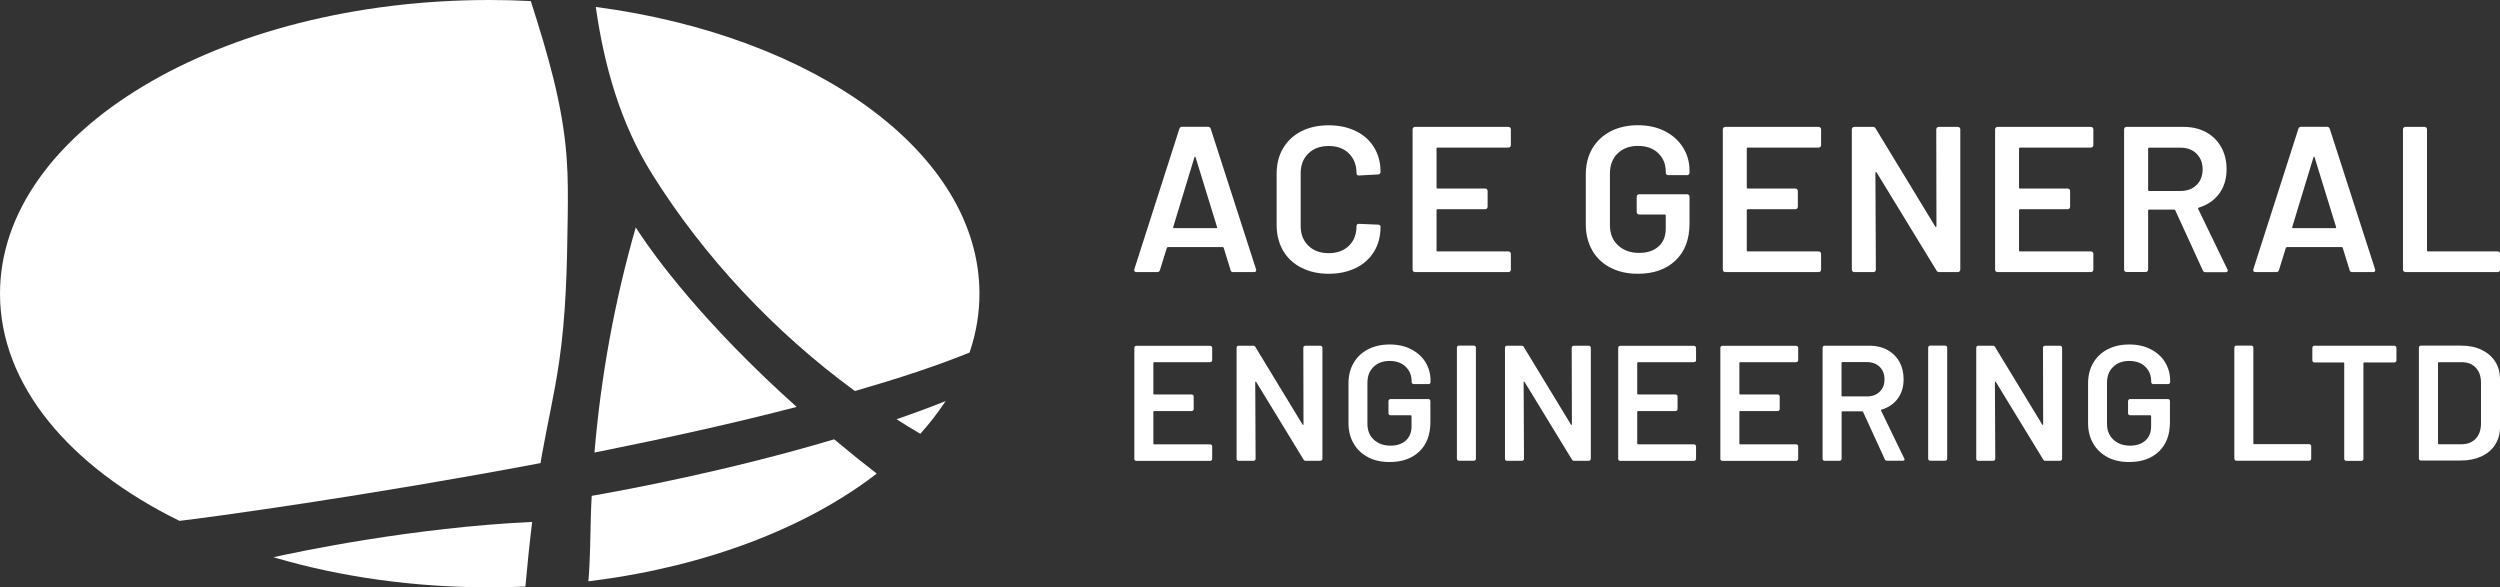 <svg xmlns="http://www.w3.org/2000/svg" id="Layer_1" viewBox="0 0 283.91 66.7"><rect x="0" y="0" width="283.91" height="66.7" fill="#333333" stroke="none"/><defs><style>.cls-1{fill:#fff;}</style></defs><g><path class="cls-1" d="M139.75,30.67l-.78-2.52c-.03-.06-.07-.09-.12-.09h-6.22s-.09,.03-.12,.09l-.78,2.52c-.05,.16-.15,.23-.31,.23h-2.36c-.09,0-.16-.03-.21-.08-.05-.05-.06-.14-.03-.25l5.11-15.93c.05-.16,.15-.24,.31-.24h2.95c.16,0,.26,.08,.31,.24l5.14,15.93s.02,.07,.02,.12c0,.14-.09,.21-.26,.21h-2.36c-.16,0-.26-.08-.31-.23Zm-6.41-4.76h4.78c.09,0,.12-.05,.09-.14l-2.43-7.89c-.02-.06-.04-.09-.07-.09-.03,0-.06,.03-.07,.09l-2.4,7.89c-.02,.1,.01,.14,.09,.14Z"></path><path class="cls-1" d="M147.78,30.4c-.89-.46-1.59-1.11-2.07-1.94s-.73-1.8-.73-2.9v-5.82c0-1.1,.24-2.07,.73-2.9s1.18-1.48,2.07-1.93c.9-.46,1.93-.68,3.11-.68s2.19,.22,3.09,.66c.9,.44,1.59,1.06,2.07,1.86,.49,.8,.73,1.73,.73,2.78,0,.08-.03,.14-.08,.2s-.12,.08-.2,.08l-2.17,.12c-.19,0-.28-.09-.28-.26,0-.93-.29-1.67-.86-2.24-.57-.57-1.34-.85-2.3-.85s-1.73,.28-2.31,.85c-.58,.57-.87,1.31-.87,2.24v6.01c0,.91,.29,1.65,.87,2.22s1.35,.85,2.31,.85,1.72-.28,2.3-.84c.57-.56,.86-1.3,.86-2.23,0-.17,.09-.26,.28-.26l2.17,.09c.08,0,.15,.02,.2,.07,.06,.05,.08,.1,.08,.16,0,1.07-.24,2.01-.73,2.82-.49,.81-1.18,1.43-2.07,1.87-.9,.44-1.93,.66-3.09,.66s-2.22-.23-3.11-.7Z"></path><path class="cls-1" d="M171.5,16.68c-.06,.06-.12,.08-.2,.08h-8.04c-.08,0-.12,.04-.12,.12v4.41c0,.08,.04,.12,.12,.12h5.4c.08,0,.15,.03,.2,.08s.08,.12,.08,.2v1.79c0,.08-.03,.14-.08,.2s-.12,.08-.2,.08h-5.4c-.08,0-.12,.04-.12,.12v4.55c0,.08,.04,.12,.12,.12h8.04c.08,0,.14,.03,.2,.08s.08,.12,.08,.2v1.79c0,.08-.03,.15-.08,.2s-.12,.08-.2,.08h-10.6c-.08,0-.14-.03-.2-.08s-.08-.12-.08-.2V14.69c0-.08,.03-.15,.08-.2,.06-.05,.12-.08,.2-.08h10.6c.08,0,.14,.03,.2,.08,.05,.05,.08,.12,.08,.2v1.79c0,.08-.03,.15-.08,.2Z"></path><path class="cls-1" d="M182.89,30.4c-.89-.46-1.59-1.12-2.07-1.97s-.73-1.82-.73-2.92v-5.7c0-1.11,.24-2.09,.73-2.93s1.18-1.49,2.07-1.96c.9-.46,1.93-.7,3.11-.7s2.19,.23,3.08,.68c.89,.46,1.57,1.08,2.06,1.86,.49,.79,.73,1.67,.73,2.66v.19c0,.08-.03,.14-.08,.2s-.12,.08-.2,.08h-2.14c-.08,0-.15-.03-.2-.08s-.08-.12-.08-.2v-.12c0-.85-.29-1.55-.86-2.1-.57-.55-1.34-.82-2.3-.82s-1.73,.29-2.31,.86-.87,1.33-.87,2.27v5.89c0,.94,.31,1.7,.92,2.27,.61,.57,1.41,.86,2.38,.86s1.68-.25,2.23-.74,.81-1.18,.81-2.04v-1.46c0-.08-.04-.12-.12-.12h-2.9c-.08,0-.14-.03-.2-.08s-.08-.12-.08-.2v-1.74c0-.08,.03-.14,.08-.2s.12-.08,.2-.08h5.44c.08,0,.15,.03,.2,.08,.06,.05,.08,.12,.08,.2v3.02c0,1.81-.53,3.21-1.59,4.22-1.06,1.01-2.49,1.51-4.28,1.51-1.18,0-2.22-.23-3.11-.7Z"></path><path class="cls-1" d="M206.73,16.68c-.06,.06-.12,.08-.2,.08h-8.04c-.08,0-.12,.04-.12,.12v4.41c0,.08,.04,.12,.12,.12h5.4c.08,0,.15,.03,.2,.08s.08,.12,.08,.2v1.79c0,.08-.03,.14-.08,.2s-.12,.08-.2,.08h-5.4c-.08,0-.12,.04-.12,.12v4.55c0,.08,.04,.12,.12,.12h8.04c.08,0,.14,.03,.2,.08s.08,.12,.08,.2v1.79c0,.08-.03,.15-.08,.2s-.12,.08-.2,.08h-10.6c-.08,0-.14-.03-.2-.08s-.08-.12-.08-.2V14.69c0-.08,.03-.15,.08-.2,.06-.05,.12-.08,.2-.08h10.6c.08,0,.14,.03,.2,.08,.05,.05,.08,.12,.08,.2v1.79c0,.08-.03,.15-.08,.2Z"></path><path class="cls-1" d="M219.97,14.49c.05-.05,.12-.08,.2-.08h2.17c.08,0,.15,.03,.2,.08s.08,.12,.08,.2v15.93c0,.08-.03,.15-.08,.2-.05,.06-.12,.08-.2,.08h-2.1c-.16,0-.27-.06-.33-.19l-6.79-11.12s-.06-.07-.09-.06c-.03,0-.05,.04-.05,.11l.05,10.98c0,.08-.03,.15-.08,.2-.05,.06-.12,.08-.2,.08h-2.17c-.08,0-.14-.03-.2-.08s-.08-.12-.08-.2V14.69c0-.08,.03-.15,.08-.2,.06-.05,.12-.08,.2-.08h2.1c.16,0,.27,.06,.33,.19l6.76,11.12s.06,.07,.09,.06,.05-.04,.05-.11l-.02-10.98c0-.08,.03-.15,.08-.2Z"></path><path class="cls-1" d="M237.65,16.68c-.06,.06-.12,.08-.2,.08h-8.04c-.08,0-.12,.04-.12,.12v4.41c0,.08,.04,.12,.12,.12h5.4c.08,0,.15,.03,.2,.08s.08,.12,.08,.2v1.79c0,.08-.03,.14-.08,.2s-.12,.08-.2,.08h-5.4c-.08,0-.12,.04-.12,.12v4.55c0,.08,.04,.12,.12,.12h8.04c.08,0,.14,.03,.2,.08s.08,.12,.08,.2v1.79c0,.08-.03,.15-.08,.2s-.12,.08-.2,.08h-10.6c-.08,0-.14-.03-.2-.08s-.08-.12-.08-.2V14.69c0-.08,.03-.15,.08-.2,.06-.05,.12-.08,.2-.08h10.6c.08,0,.14,.03,.2,.08,.05,.05,.08,.12,.08,.2v1.79c0,.08-.03,.15-.08,.2Z"></path><path class="cls-1" d="M250.15,30.69l-3.11-6.79c-.03-.06-.08-.1-.14-.1h-2.83c-.08,0-.12,.04-.12,.12v6.69c0,.08-.03,.15-.08,.2-.05,.06-.12,.08-.2,.08h-2.17c-.08,0-.14-.03-.2-.08s-.08-.12-.08-.2V14.69c0-.08,.03-.15,.08-.2,.06-.05,.12-.08,.2-.08h6.48c.96,0,1.81,.2,2.55,.6,.74,.4,1.31,.97,1.72,1.7,.41,.73,.61,1.57,.61,2.51,0,1.08-.28,2.01-.84,2.77s-1.33,1.29-2.32,1.59c-.03,0-.06,.02-.07,.05-.02,.03-.02,.06,0,.09l3.32,6.86c.03,.06,.05,.11,.05,.14,0,.12-.09,.19-.26,.19h-2.26c-.16,0-.27-.07-.33-.21Zm-6.2-13.81v4.69c0,.08,.04,.12,.12,.12h3.54c.75,0,1.36-.22,1.83-.67,.46-.45,.7-1.04,.7-1.78s-.23-1.33-.7-1.79c-.46-.46-1.07-.68-1.83-.68h-3.54c-.08,0-.12,.04-.12,.12Z"></path><path class="cls-1" d="M266.83,30.67l-.78-2.52c-.03-.06-.07-.09-.12-.09h-6.22s-.09,.03-.12,.09l-.78,2.52c-.05,.16-.15,.23-.31,.23h-2.36c-.09,0-.16-.03-.21-.08-.05-.05-.06-.14-.03-.25l5.11-15.93c.05-.16,.15-.24,.31-.24h2.95c.16,0,.26,.08,.31,.24l5.14,15.93s.02,.07,.02,.12c0,.14-.09,.21-.26,.21h-2.36c-.16,0-.26-.08-.31-.23Zm-6.41-4.76h4.78c.09,0,.12-.05,.09-.14l-2.43-7.89c-.02-.06-.04-.09-.07-.09-.03,0-.06,.03-.07,.09l-2.4,7.89c-.02,.1,.01,.14,.09,.14Z"></path><path class="cls-1" d="M272.97,30.82c-.05-.05-.08-.12-.08-.2V14.69c0-.08,.03-.15,.08-.2,.06-.05,.12-.08,.2-.08h2.17c.08,0,.14,.03,.2,.08,.06,.05,.08,.12,.08,.2v13.74c0,.08,.04,.12,.12,.12h7.9c.08,0,.14,.03,.2,.08,.06,.05,.08,.12,.08,.2v1.79c0,.08-.03,.15-.08,.2-.05,.06-.12,.08-.2,.08h-10.46c-.08,0-.14-.03-.2-.08Z"></path></g><path class="cls-1" d="M137.59,41.06s-.1,.07-.16,.07h-6.36c-.06,0-.09,.03-.09,.09v3.49c0,.06,.03,.09,.09,.09h4.27c.06,0,.11,.02,.16,.07,.04,.04,.06,.1,.06,.16v1.42c0,.06-.02,.12-.06,.16s-.1,.07-.16,.07h-4.27c-.06,0-.09,.03-.09,.09v3.6c0,.06,.03,.09,.09,.09h6.36c.06,0,.11,.02,.16,.07s.07,.1,.07,.16v1.42c0,.06-.02,.11-.07,.16s-.1,.07-.16,.07h-8.39c-.06,0-.11-.02-.16-.07s-.06-.1-.06-.16v-12.61c0-.06,.02-.11,.06-.16s.1-.07,.16-.07h8.39c.06,0,.11,.02,.16,.07s.07,.1,.07,.16v1.42c0,.06-.02,.11-.07,.16Z"></path><path class="cls-1" d="M148.07,39.33s.1-.07,.16-.07h1.72c.06,0,.11,.02,.16,.07s.07,.1,.07,.16v12.61c0,.06-.02,.11-.07,.16s-.1,.07-.16,.07h-1.66c-.13,0-.21-.05-.26-.15l-5.37-8.8s-.05-.05-.07-.05c-.02,0-.04,.03-.04,.08l.04,8.69c0,.06-.02,.11-.06,.16-.04,.04-.1,.07-.16,.07h-1.72c-.06,0-.11-.02-.16-.07s-.06-.1-.06-.16v-12.61c0-.06,.02-.11,.06-.16s.1-.07,.16-.07h1.66c.12,0,.21,.05,.26,.15l5.35,8.8s.05,.05,.07,.05c.03,0,.04-.03,.04-.08l-.02-8.69c0-.06,.02-.11,.07-.16Z"></path><path class="cls-1" d="M155.36,51.92c-.71-.37-1.26-.89-1.64-1.56-.39-.67-.58-1.44-.58-2.31v-4.51c0-.88,.19-1.66,.58-2.32,.38-.66,.93-1.18,1.64-1.55,.71-.37,1.53-.55,2.46-.55s1.73,.18,2.43,.54,1.25,.85,1.63,1.47,.58,1.32,.58,2.11v.15c0,.06-.02,.11-.06,.16-.04,.04-.1,.07-.16,.07h-1.7c-.06,0-.11-.02-.16-.07s-.07-.1-.07-.16v-.09c0-.67-.23-1.22-.68-1.66-.45-.43-1.06-.65-1.82-.65s-1.37,.23-1.83,.68c-.46,.45-.69,1.05-.69,1.8v4.66c0,.75,.24,1.35,.73,1.8,.48,.45,1.11,.68,1.88,.68s1.33-.2,1.76-.59c.43-.39,.64-.93,.64-1.61v-1.16c0-.06-.03-.09-.09-.09h-2.3c-.06,0-.11-.02-.16-.07s-.07-.1-.07-.16v-1.38c0-.06,.02-.11,.07-.16s.1-.07,.16-.07h4.31c.06,0,.11,.02,.16,.07,.04,.04,.06,.1,.06,.16v2.39c0,1.43-.42,2.54-1.26,3.34s-1.97,1.19-3.38,1.19c-.93,0-1.75-.18-2.46-.55Z"></path><path class="cls-1" d="M165.51,52.25s-.06-.1-.06-.16v-12.61c0-.06,.02-.11,.06-.16s.1-.07,.16-.07h1.72c.06,0,.12,.02,.16,.07,.04,.04,.06,.1,.06,.16v12.61c0,.06-.02,.11-.06,.16-.04,.04-.1,.07-.16,.07h-1.72c-.06,0-.11-.02-.16-.07Z"></path><path class="cls-1" d="M178.55,39.33s.1-.07,.16-.07h1.72c.06,0,.11,.02,.16,.07s.07,.1,.07,.16v12.61c0,.06-.02,.11-.07,.16s-.1,.07-.16,.07h-1.66c-.13,0-.21-.05-.26-.15l-5.37-8.8s-.05-.05-.07-.05c-.02,0-.04,.03-.04,.08l.04,8.69c0,.06-.02,.11-.06,.16-.04,.04-.1,.07-.16,.07h-1.72c-.06,0-.11-.02-.16-.07s-.06-.1-.06-.16v-12.61c0-.06,.02-.11,.06-.16s.1-.07,.16-.07h1.66c.12,0,.21,.05,.26,.15l5.35,8.8s.05,.05,.07,.05c.03,0,.04-.03,.04-.08l-.02-8.69c0-.06,.02-.11,.07-.16Z"></path><path class="cls-1" d="M192.54,41.06s-.1,.07-.16,.07h-6.36c-.06,0-.09,.03-.09,.09v3.49c0,.06,.03,.09,.09,.09h4.27c.06,0,.11,.02,.16,.07,.04,.04,.06,.1,.06,.16v1.42c0,.06-.02,.12-.06,.16s-.1,.07-.16,.07h-4.27c-.06,0-.09,.03-.09,.09v3.6c0,.06,.03,.09,.09,.09h6.36c.06,0,.11,.02,.16,.07s.07,.1,.07,.16v1.42c0,.06-.02,.11-.07,.16s-.1,.07-.16,.07h-8.39c-.06,0-.11-.02-.16-.07s-.06-.1-.06-.16v-12.61c0-.06,.02-.11,.06-.16s.1-.07,.16-.07h8.39c.06,0,.11,.02,.16,.07s.07,.1,.07,.16v1.42c0,.06-.02,.11-.07,.16Z"></path><path class="cls-1" d="M204.14,41.06s-.1,.07-.16,.07h-6.36c-.06,0-.09,.03-.09,.09v3.49c0,.06,.03,.09,.09,.09h4.27c.06,0,.11,.02,.16,.07,.04,.04,.06,.1,.06,.16v1.42c0,.06-.02,.12-.06,.16s-.1,.07-.16,.07h-4.27c-.06,0-.09,.03-.09,.09v3.6c0,.06,.03,.09,.09,.09h6.36c.06,0,.11,.02,.16,.07s.07,.1,.07,.16v1.42c0,.06-.02,.11-.07,.16s-.1,.07-.16,.07h-8.39c-.06,0-.11-.02-.16-.07s-.06-.1-.06-.16v-12.61c0-.06,.02-.11,.06-.16s.1-.07,.16-.07h8.39c.06,0,.11,.02,.16,.07s.07,.1,.07,.16v1.42c0,.06-.02,.11-.07,.16Z"></path><path class="cls-1" d="M214.04,52.15l-2.46-5.37s-.06-.07-.11-.07h-2.24c-.06,0-.09,.03-.09,.09v5.3c0,.06-.02,.11-.06,.16-.04,.04-.1,.07-.16,.07h-1.72c-.06,0-.11-.02-.16-.07s-.06-.1-.06-.16v-12.61c0-.06,.02-.11,.06-.16s.1-.07,.16-.07h5.13c.76,0,1.43,.16,2.01,.48s1.04,.77,1.36,1.34c.32,.58,.48,1.24,.48,1.99,0,.86-.22,1.59-.66,2.19-.44,.6-1.05,1.02-1.84,1.26-.03,0-.04,.01-.06,.04s-.01,.05,0,.07l2.63,5.43s.04,.09,.04,.11c0,.1-.07,.15-.21,.15h-1.79c-.12,0-.21-.06-.26-.17Zm-4.91-10.93v3.71c0,.06,.03,.09,.09,.09h2.8c.6,0,1.08-.18,1.44-.53,.37-.35,.55-.82,.55-1.41s-.18-1.06-.55-1.42-.85-.54-1.44-.54h-2.8c-.06,0-.09,.03-.09,.09Z"></path><path class="cls-1" d="M219.03,52.25s-.06-.1-.06-.16v-12.61c0-.06,.02-.11,.06-.16s.1-.07,.16-.07h1.72c.06,0,.12,.02,.16,.07,.04,.04,.06,.1,.06,.16v12.61c0,.06-.02,.11-.06,.16-.04,.04-.1,.07-.16,.07h-1.72c-.06,0-.11-.02-.16-.07Z"></path><path class="cls-1" d="M232.07,39.33s.1-.07,.16-.07h1.72c.06,0,.11,.02,.16,.07s.07,.1,.07,.16v12.61c0,.06-.02,.11-.07,.16s-.1,.07-.16,.07h-1.66c-.13,0-.21-.05-.26-.15l-5.37-8.8s-.05-.05-.07-.05c-.02,0-.04,.03-.04,.08l.04,8.69c0,.06-.02,.11-.06,.16-.04,.04-.1,.07-.16,.07h-1.72c-.06,0-.11-.02-.16-.07s-.06-.1-.06-.16v-12.61c0-.06,.02-.11,.06-.16s.1-.07,.16-.07h1.66c.12,0,.21,.05,.26,.15l5.35,8.8s.05,.05,.07,.05c.03,0,.04-.03,.04-.08l-.02-8.69c0-.06,.02-.11,.07-.16Z"></path><path class="cls-1" d="M239.35,51.92c-.71-.37-1.26-.89-1.64-1.56-.39-.67-.58-1.44-.58-2.31v-4.51c0-.88,.19-1.66,.58-2.32,.38-.66,.93-1.18,1.64-1.55,.71-.37,1.53-.55,2.46-.55s1.73,.18,2.43,.54,1.25,.85,1.63,1.47,.58,1.32,.58,2.11v.15c0,.06-.02,.11-.06,.16-.04,.04-.1,.07-.16,.07h-1.7c-.06,0-.11-.02-.16-.07s-.07-.1-.07-.16v-.09c0-.67-.23-1.22-.68-1.66-.45-.43-1.06-.65-1.82-.65s-1.37,.23-1.83,.68c-.46,.45-.69,1.05-.69,1.8v4.66c0,.75,.24,1.35,.73,1.8,.48,.45,1.11,.68,1.88,.68s1.33-.2,1.76-.59c.43-.39,.64-.93,.64-1.61v-1.16c0-.06-.03-.09-.09-.09h-2.3c-.06,0-.11-.02-.16-.07s-.07-.1-.07-.16v-1.38c0-.06,.02-.11,.07-.16s.1-.07,.16-.07h4.31c.06,0,.11,.02,.16,.07,.04,.04,.06,.1,.06,.16v2.39c0,1.43-.42,2.54-1.26,3.34s-1.97,1.19-3.38,1.19c-.93,0-1.75-.18-2.46-.55Z"></path><path class="cls-1" d="M253.8,52.25s-.06-.1-.06-.16v-12.61c0-.06,.02-.11,.06-.16s.1-.07,.16-.07h1.72c.06,0,.12,.02,.16,.07,.04,.04,.06,.1,.06,.16v10.87c0,.06,.03,.09,.09,.09h6.25c.06,0,.11,.02,.16,.07s.07,.1,.07,.16v1.42c0,.06-.02,.11-.07,.16s-.1,.07-.16,.07h-8.28c-.06,0-.11-.02-.16-.07Z"></path><path class="cls-1" d="M272.08,39.33s.07,.1,.07,.16v1.44c0,.06-.02,.12-.07,.16-.04,.04-.1,.07-.16,.07h-3.43c-.06,0-.09,.03-.09,.09v10.86c0,.06-.02,.11-.07,.16s-.1,.07-.16,.07h-1.72c-.06,0-.12-.02-.16-.07-.04-.04-.07-.1-.07-.16v-10.86c0-.06-.03-.09-.09-.09h-3.3c-.06,0-.11-.02-.16-.07-.04-.04-.07-.09-.07-.16v-1.44c0-.06,.02-.11,.07-.16s.1-.07,.16-.07h9.08c.06,0,.11,.02,.16,.07Z"></path><path class="cls-1" d="M274.76,52.25s-.06-.1-.06-.16v-12.61c0-.06,.02-.11,.06-.16s.1-.07,.16-.07h4.55c.88,0,1.66,.15,2.33,.47s1.19,.76,1.56,1.33c.37,.58,.55,1.25,.55,2.02v5.41c0,.77-.18,1.44-.55,2.02-.37,.58-.89,1.02-1.56,1.33s-1.45,.47-2.33,.47h-4.55c-.06,0-.11-.02-.16-.07Zm2.19-1.8h2.61c.66,0,1.18-.21,1.58-.62s.59-.97,.61-1.67v-4.72c0-.71-.2-1.27-.6-1.69-.4-.42-.93-.62-1.6-.62h-2.59c-.06,0-.09,.03-.09,.09v9.14c0,.06,.03,.09,.09,.09Z"></path><path class="cls-1" d="M60.43,59.27l-.03,.3c-.29,2.35-.52,4.69-.73,7.04-1.34,.06-2.7,.09-4.06,.09-8.64,0-16.82-1.18-24.11-3.29-.15-.04-.29-.09-.44-.13,2.81-.63,15.78-3.37,29.37-4.01Z"></path><path class="cls-1" d="M64.47,24.71c-.07,5.5-.18,11.01-.98,16.44-.52,3.55-1.33,7.04-1.96,10.56-.05,.29-.1,.59-.14,.88-19.84,3.75-37.61,6.17-41.01,6.56C7.94,53.04,0,43.75,0,33.35,0,14.93,24.9,0,55.61,0c1.56,0,3.1,.04,4.62,.12h.05c1.86,5.83,3.64,11.72,4.07,17.82,.17,2.26,.15,4.51,.12,6.77Z"></path><path class="cls-1" d="M90.47,46.21c-7.1,1.85-14.75,3.53-22.3,5.05-.22,.04-.44,.09-.66,.13,.73-8.65,2.29-17.23,4.69-25.57,0,0,.15,.26,.48,.74,1.55,2.34,7,9.99,17.79,19.65Z"></path><path class="cls-1" d="M99.56,53.78s-.02,.02-.03,.03c-7.87,6.07-19.15,10.46-32.11,12.13-.2,.03-.4,.06-.6,.07,.21-2.44,.21-4.89,.28-7.35,.02-.78,.05-1.57,.1-2.35,3.95-.69,15.52-2.84,27.53-6.42,.02,.02,.04,.03,.06,.05l.33,.27c1.4,1.17,2.88,2.36,4.44,3.57Z"></path><path class="cls-1" d="M107.39,45.55c-.08,.13-.17,.26-.27,.39-.76,1.13-1.62,2.23-2.58,3.29l-.03,.03c-.9-.52-1.8-1.07-2.68-1.64,0,0-.01,0-.01-.01,1.89-.65,3.76-1.34,5.57-2.06Z"></path><path class="cls-1" d="M111.23,33.35c0,2.22-.36,4.39-1.06,6.49-.02,.07-.04,.14-.07,.2-3.72,1.51-8.08,2.94-12.82,4.31-.06,.02-.13,.04-.19,.06-9.12-6.67-17.19-15.27-23.05-24.67-3.59-5.74-5.44-12.3-6.38-18.95,24.93,3.29,43.57,16.62,43.57,32.56Z"></path></svg>
